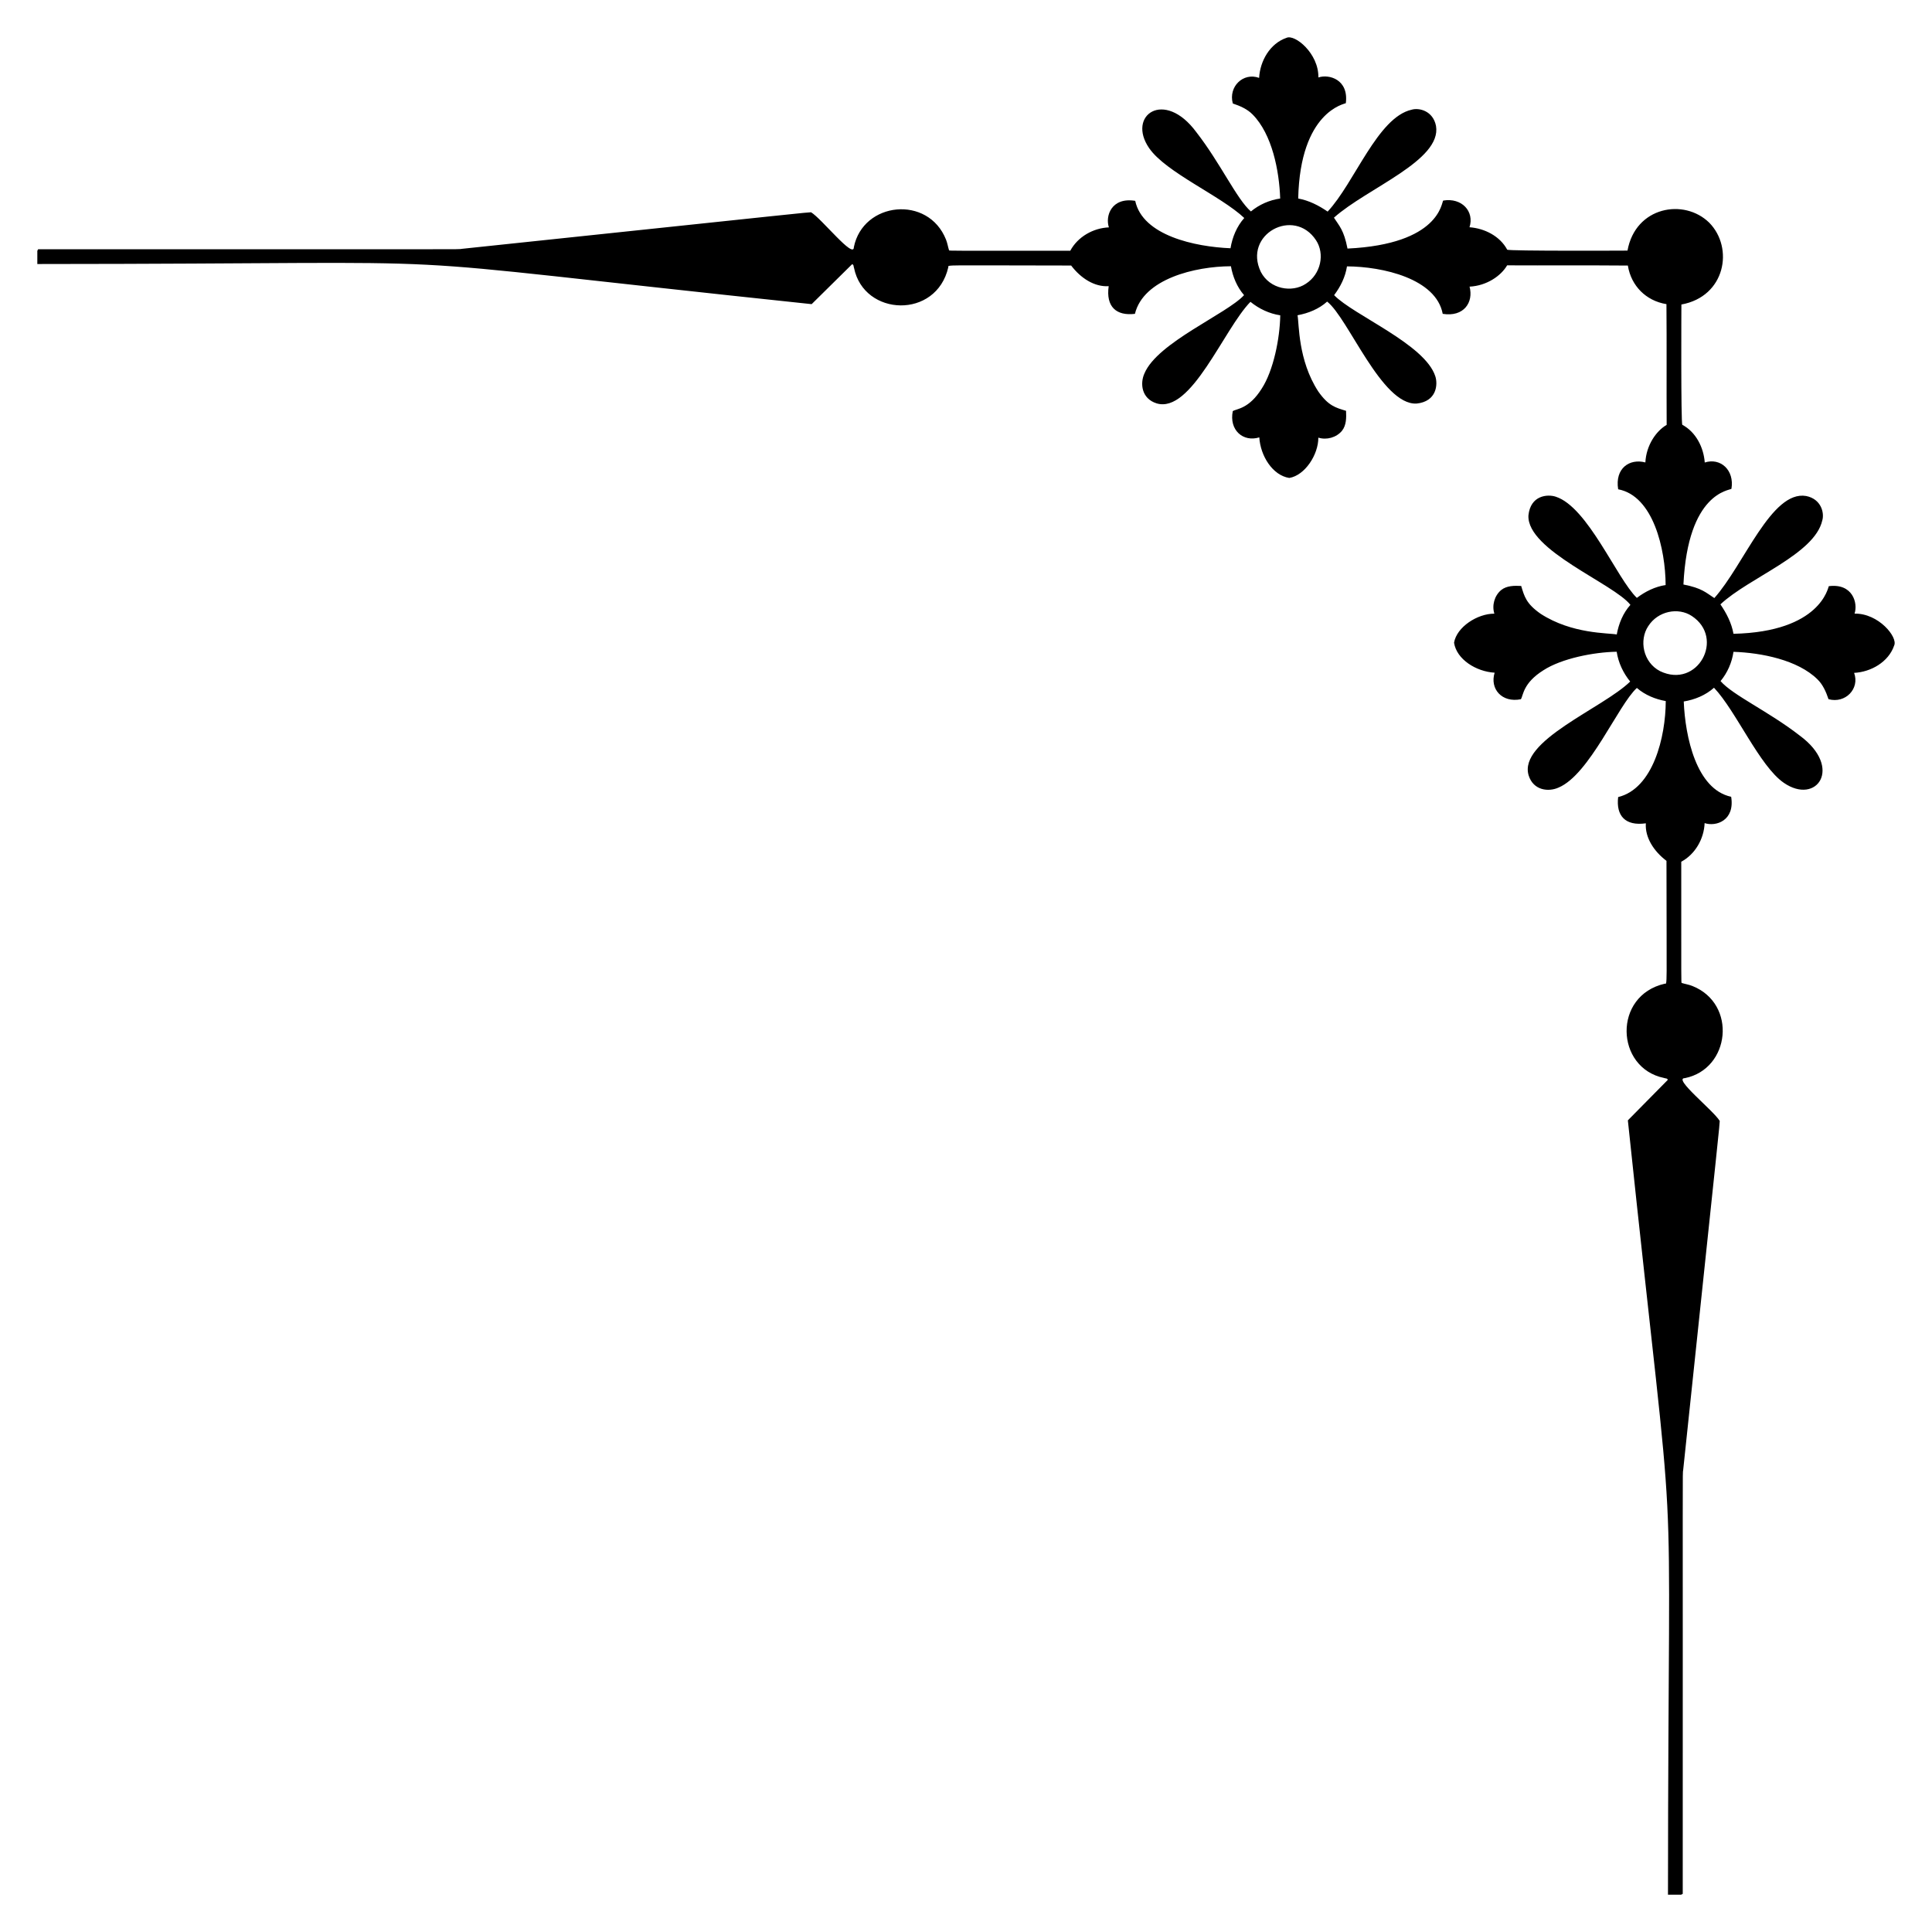 <?xml version="1.0" encoding="utf-8"?>

<!DOCTYPE svg PUBLIC "-//W3C//DTD SVG 1.1//EN" "http://www.w3.org/Graphics/SVG/1.1/DTD/svg11.dtd">
<svg version="1.1" id="Layer_1" xmlns="http://www.w3.org/2000/svg" xmlns:xlink="http://www.w3.org/1999/xlink" x="0px" y="0px"
	 viewBox="0 0 1664.318 1664.318" enable-background="new 0 0 1664.318 1664.318" xml:space="preserve">
<path d="M1472.454,191.864c-21.721-21.341-63.6-13.901-70.453,24.02c-0.896,0.004-102.964,0.495-103.628-0.811
	c-6.284-11.722-19.532-18.374-32.475-19.309c4.367-13.618-6.617-25.677-22.652-22.995c-1.495,1.436-2.804,37.549-82.445,41.362
	c-3.141-16.015-6.942-19.272-11.679-26.622c28.691-25.597,93.033-49.204,87.921-79.071c-2.604-13.115-14.726-15.815-20.98-13.937
	c-29.358,6.572-49.187,63.049-72.375,87.771c-7.666-5.282-16.115-9.604-25.356-11.263c1.714-75.201,40.128-81.444,41.023-82.119
	c2.653-20.497-14.547-25.249-23.634-22.17c0.366-20.718-20.318-37.449-27.425-34.141c-14.288,4.834-22.857,19.989-23.625,34.508
	c-13.622-4.981-26.626,7.472-22.671,22.055c6.231,2.106,12.503,4.772,17.164,9.582c16.653,16.932,22.855,48.243,23.649,72.286
	c-9.234,1.348-18.028,5.194-25.217,11.143c-12.251-10.646-26.117-41.452-46.994-68.275c-27.658-37.544-60.189-14.465-40.619,13.797
	c14.415,20.905,61.72,41.02,81.886,60.114c-6.477,7.275-10.27,16.523-11.849,26.065c-30.456-1.244-75.698-10.861-82.089-40.844
	c-20.499-3.336-25.952,13.051-22.673,22.86c-13.473,0.523-26.852,8.112-33.269,20.131c-109.889,0.03-102.534,0.045-104.417-0.316
	c-0.973-3.086-1.431-6.331-2.656-9.338c-15.406-38.604-71.459-32.59-79.356,6.522c0.071,10.776-27.829-24.634-36.887-30.015
	c-9.161,0.686,15.359-1.85-300.697,31.493c-4.924,0.644,17.479,0.243-365.117,0.382l-0.701,1.328v11.383
	c424.641-0.176,247.016-9.679,667.041,34.564c11.592-11.459,23.25-22.863,34.812-34.356c1.581,0.114,1.211,2.126,1.711,3.235
	c8.593,41.898,71.011,44.198,81.204-0.71c0.012-2.209-6.348-1.527,105.822-1.439c8.238,10.9,20.144,18.604,32.334,17.776
	c-2.521,17.852,6.657,25.761,22.603,23.852c7.354-30.142,51.759-40.907,82.7-41.008c1.61,9.065,5.235,17.877,11.306,24.89
	c-14.844,16.234-74.673,40.769-85.835,67.493c-3.876,8.556-2.561,21.629,10.471,25.726c29.916,9.072,57.723-63.723,80.866-87.457
	c7.403,5.997,16.228,10.192,25.686,11.62c-0.332,19.897-5.845,47.548-15.947,63.109c-11.038,17.624-21.565,17.267-24.956,19.419
	c-3.292,16.379,8.932,26.925,22.85,22.62c0.978,16.004,11.463,32.745,25.817,34.953c13.483-2.202,25.114-20.082,25.035-34.724
	c7.151,2.255,15.517-0.088,20.328-5.842c3.899-4.863,3.821-11.373,3.55-17.265c-8.982-2.734-15.217-4.223-23.969-16.732
	c-17.552-27.024-16.403-58.308-17.829-65.598c9.295-1.7,18.42-5.371,25.504-11.76c18.228,14.196,46.912,89.151,76.939,87.852
	c17.551-1.732,18.54-16.535,16.255-23.501c-8.875-27.695-70.474-52.586-87.176-69.901c5.509-7.296,9.679-15.692,11.073-24.794
	c30.725,0.13,76.786,10.565,82.475,40.894c18.2,2.926,26.718-9.92,23.13-23.435c14.825-0.755,27.102-9.293,32.368-18.351
	c34.665,0.184,69.329-0.121,103.995,0.189c1.458,9.063,5.511,16.516,11.098,22.14c5.624,5.587,13.076,9.64,22.14,11.098
	c0.31,34.666,0.004,69.33,0.189,103.995c-9.058,5.266-17.596,17.543-18.35,32.368c-13.514-3.588-26.36,4.929-23.435,23.13
	c30.329,5.689,40.764,51.75,40.894,82.475c-9.102,1.394-17.498,5.564-24.794,11.073c-17.315-16.702-42.206-78.301-69.901-87.176
	c-6.966-2.286-21.769-1.296-23.501,16.255c-1.299,30.026,73.656,58.711,87.852,76.939c-6.389,7.084-10.059,16.209-11.76,25.504
	c-7.29-1.426-38.573-0.277-65.598-17.829c-12.509-8.752-13.998-14.987-16.732-23.969c-5.892-0.271-12.402-0.349-17.265,3.55
	c-5.755,4.811-8.098,13.178-5.842,20.328c-14.642-0.079-32.522,11.552-34.724,25.035c2.208,14.354,18.949,24.839,34.953,25.817
	c-4.306,13.918,6.241,26.142,22.62,22.85c2.152-3.391,1.795-13.919,19.419-24.956c15.561-10.102,43.212-15.615,63.109-15.947
	c1.428,9.458,5.623,18.283,11.62,25.686c-23.734,23.143-96.529,50.95-87.457,80.866c4.097,13.033,17.17,14.347,25.726,10.471
	c26.724-11.162,51.26-70.991,67.493-85.835c7.013,6.071,15.825,9.696,24.89,11.306c-0.1,30.94-10.865,75.345-41.008,82.7
	c-1.908,15.945,6,25.124,23.852,22.603c-0.828,12.191,6.876,24.096,17.776,32.334c0.089,112.17,0.771,105.81-1.438,105.822
	c-44.908,10.194-42.608,72.611-0.71,81.204c1.108,0.5,3.12,0.13,3.234,1.711c-11.493,11.562-22.897,23.221-34.356,34.812
	c44.243,420.025,34.74,242.401,34.564,667.041h11.383l1.328-0.701c0.139-382.595-0.263-360.193,0.382-365.117
	c33.343-316.056,30.807-291.536,31.493-300.697c-5.38-9.057-40.79-36.958-30.015-36.887c39.112-7.897,45.125-63.95,6.522-79.356
	c-3.007-1.226-6.253-1.683-9.338-2.656c-0.36-1.883-0.345,5.472-0.316-104.417c12.019-6.417,19.607-19.796,20.131-33.269
	c9.809,3.279,26.196-2.174,22.86-22.673c-29.983-6.391-39.6-51.633-40.844-82.089c9.542-1.578,18.79-5.372,26.065-11.849
	c19.094,20.166,39.209,67.472,60.114,81.886c28.262,19.57,51.341-12.961,13.797-40.619c-26.823-20.877-57.63-34.743-68.275-46.994
	c5.95-7.188,9.795-15.983,11.143-25.217c24.043,0.794,55.354,6.996,72.286,23.649c4.81,4.661,7.475,10.933,9.582,17.164
	c14.583,3.956,27.036-9.048,22.055-22.671c14.519-0.768,29.674-9.337,34.508-23.625c3.308-7.107-13.423-27.791-34.141-27.425
	c3.08-9.087-1.672-26.287-22.17-23.634c-0.675,0.895-6.918,39.309-82.119,41.023c-1.659-9.241-5.982-17.69-11.263-25.356
	c24.722-23.187,81.199-43.017,87.771-72.375c1.878-6.254-0.821-18.377-13.937-20.98c-29.867-5.112-53.474,59.23-79.071,87.921
	c-7.35-4.737-10.606-8.538-26.622-11.678c3.813-79.641,39.926-80.951,41.362-82.445c2.682-16.034-9.377-27.019-22.995-22.652
	c-0.935-12.943-7.587-26.192-19.309-32.476c-1.306-0.664-0.815-102.732-0.811-103.628
	C1486.354,255.464,1493.795,213.584,1472.454,191.864z M1124.895,244.464c-11.959,7.952-31.04,4.612-38.734-10.191
	c-15.597-32.421,28.551-56.248,47.536-27.309C1141.344,218.551,1138.061,236.062,1124.895,244.464z M1457.354,530.622
	c28.939,18.984,5.112,63.132-27.309,47.535c-14.804-7.694-18.143-26.775-10.191-38.734
	C1428.256,526.257,1445.767,522.974,1457.354,530.622z"/>
</svg>
